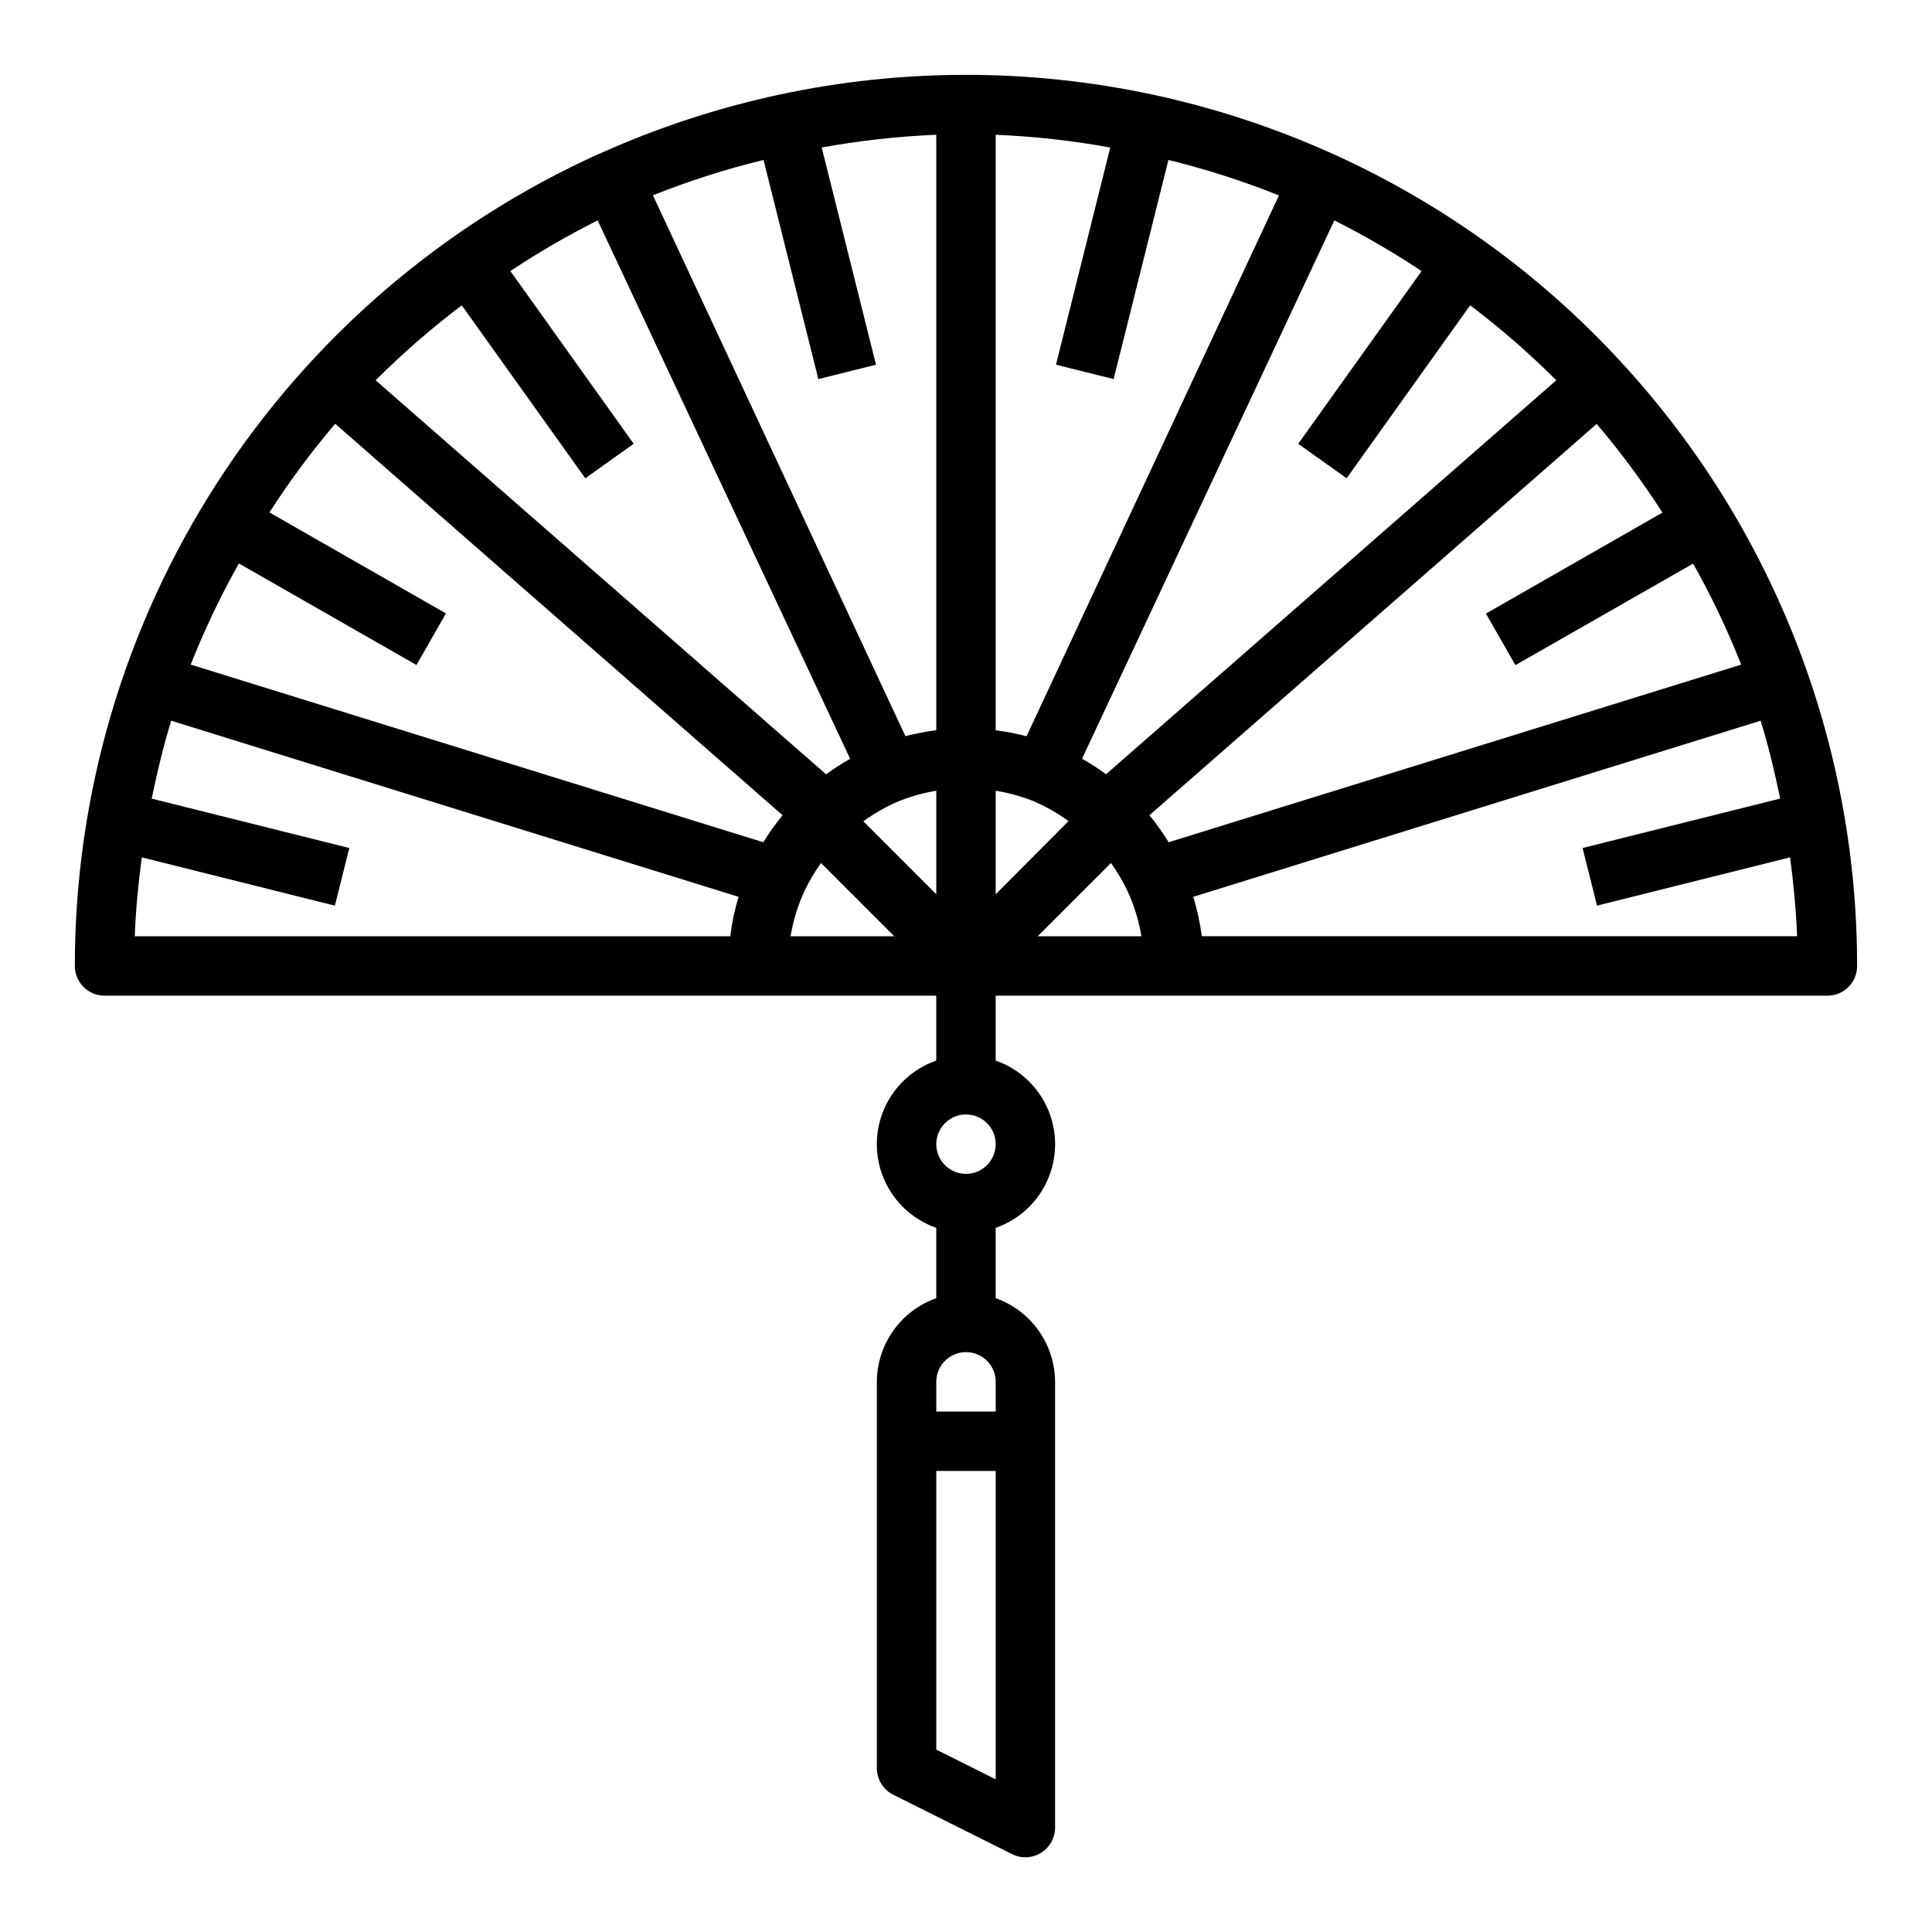 <?xml version="1.0" encoding="UTF-8"?>
<!-- Uploaded to: ICON Repo, www.svgrepo.com, Generator: ICON Repo Mixer Tools -->
<svg fill="#000000" width="800px" height="800px" version="1.1" viewBox="144 144 512 512" xmlns="http://www.w3.org/2000/svg">
 <path d="m573.61 239.95c-21.516-23.383-47.547-42.168-76.516-55.223-0.066-0.012-0.133-0.027-0.199-0.047-0.062 0-0.102-0.086-0.156-0.109-30.422-13.668-63.391-20.738-96.738-20.738-33.352 0-66.32 7.07-96.742 20.738-0.055 0-0.102 0.086-0.156 0.117-0.055 0.031-0.133 0-0.195 0-41.449 18.691-76.617 48.953-101.29 87.145-24.668 38.195-37.789 82.695-37.785 128.16 0 2.086 0.832 4.09 2.309 5.566 1.477 1.477 3.477 2.305 5.566 2.305h220.41v17.191c-6.172 2.152-11.168 6.781-13.785 12.77-2.621 5.992-2.621 12.805 0 18.797 2.617 5.988 7.613 10.617 13.785 12.77v18.641c-4.586 1.621-8.562 4.621-11.379 8.59-2.82 3.969-4.344 8.711-4.363 13.578v102.34c-0.016 3 1.672 5.746 4.352 7.086l31.488 15.742c2.449 1.223 5.356 1.09 7.676-0.355 2.324-1.445 3.731-3.992 3.715-6.727v-118.08c-0.02-4.867-1.543-9.609-4.359-13.578-2.82-3.969-6.793-6.969-11.383-8.59v-18.641c6.172-2.152 11.172-6.781 13.789-12.77 2.617-5.992 2.617-12.805 0-18.797-2.617-5.988-7.617-10.617-13.789-12.77v-17.191h220.42c2.086 0 4.09-0.828 5.566-2.305 1.473-1.477 2.305-3.481 2.305-5.566 0.004-59.316-22.328-116.46-62.551-160.05zm-294.36-24.121c7.434-4.938 15.16-9.422 23.137-13.422l66.914 142.69h-0.004c-2.203 1.242-4.328 2.617-6.367 4.109l-119.38-104.43c7.144-7.133 14.773-13.77 22.828-19.859l32.738 45.832 12.816-9.148zm221.62 54.914 32.738-45.832v0.004c8.055 6.09 15.684 12.727 22.828 19.859l-119.32 104.41c-2.039-1.492-4.164-2.867-6.367-4.109l66.867-142.67c7.969 4.008 15.691 8.496 23.117 13.438l-32.691 45.77zm-83.555 85.352h0.039c3.481 1.434 6.773 3.285 9.809 5.508l-19.293 19.391v-27.441c3.227 0.52 6.391 1.371 9.445 2.543zm-25.191 24.898-19.332-19.336c3.035-2.223 6.328-4.074 9.809-5.508h0.039c3.062-1.191 6.242-2.062 9.484-2.598zm-34.863-1c1.223-2.551 2.668-4.988 4.32-7.281l19.414 19.41h-27.488c0.699-4.191 1.961-8.273 3.754-12.129zm81.152-7.281c1.652 2.293 3.098 4.731 4.32 7.281 1.793 3.856 3.059 7.938 3.758 12.129h-27.492zm15.297-5.512c-1.531-2.5-3.238-4.894-5.102-7.156l118.53-103.7c6.324 7.434 12.148 15.285 17.43 23.496l-46.777 26.766 7.809 13.664 47.09-26.906h0.004c4.848 8.625 9.105 17.566 12.742 26.766zm-37.66-28.086c-2.688-0.707-5.422-1.234-8.18-1.574v-157.82c10.188 0.418 20.332 1.547 30.363 3.379l-14.383 57.551 15.273 3.809 14.523-58.07h-0.004c9.977 2.441 19.762 5.582 29.293 9.398zm-69.699-152.72 14.523 58.07 15.273-3.809-14.383-57.559c10.027-1.832 20.172-2.961 30.359-3.379v157.8c-2.758 0.34-5.488 0.867-8.176 1.574l-66.914-143.33v-0.004c9.539-3.809 19.336-6.938 29.316-9.367zm-139.04 106.93 47.059 26.906 7.809-13.664-46.777-26.766c5.281-8.211 11.105-16.062 17.43-23.5l118.56 103.75c-1.867 2.262-3.574 4.656-5.102 7.156l-151.75-47.082c3.641-9.211 7.91-18.164 12.77-26.797zm130.21 98.793h-157.8c0.242-7.016 0.945-13.98 1.859-20.906l51.168 12.801 3.824-15.273-52.371-13.098c1.434-6.934 3.078-13.84 5.18-20.641l150.36 46.672c-1.039 3.41-1.781 6.906-2.219 10.445zm54.605 118.08c0-4.348 3.527-7.871 7.875-7.871s7.871 3.523 7.871 7.871v7.871h-15.746zm15.742 105.34-15.742-7.871v-73.855h15.742zm-7.867-160.45c-3.184 0-6.055-1.918-7.273-4.859-1.219-2.941-0.547-6.328 1.707-8.578 2.25-2.25 5.637-2.926 8.578-1.707 2.941 1.219 4.859 4.09 4.859 7.273 0 2.09-0.828 4.09-2.305 5.566-1.477 1.477-3.481 2.305-5.566 2.305zm62.48-62.977c-0.449-3.539-1.203-7.035-2.254-10.445l150.36-46.672c2.102 6.801 3.746 13.707 5.18 20.641l-52.363 13.098 3.824 15.273 51.168-12.801c0.914 6.926 1.574 13.895 1.859 20.906z"/>
</svg>